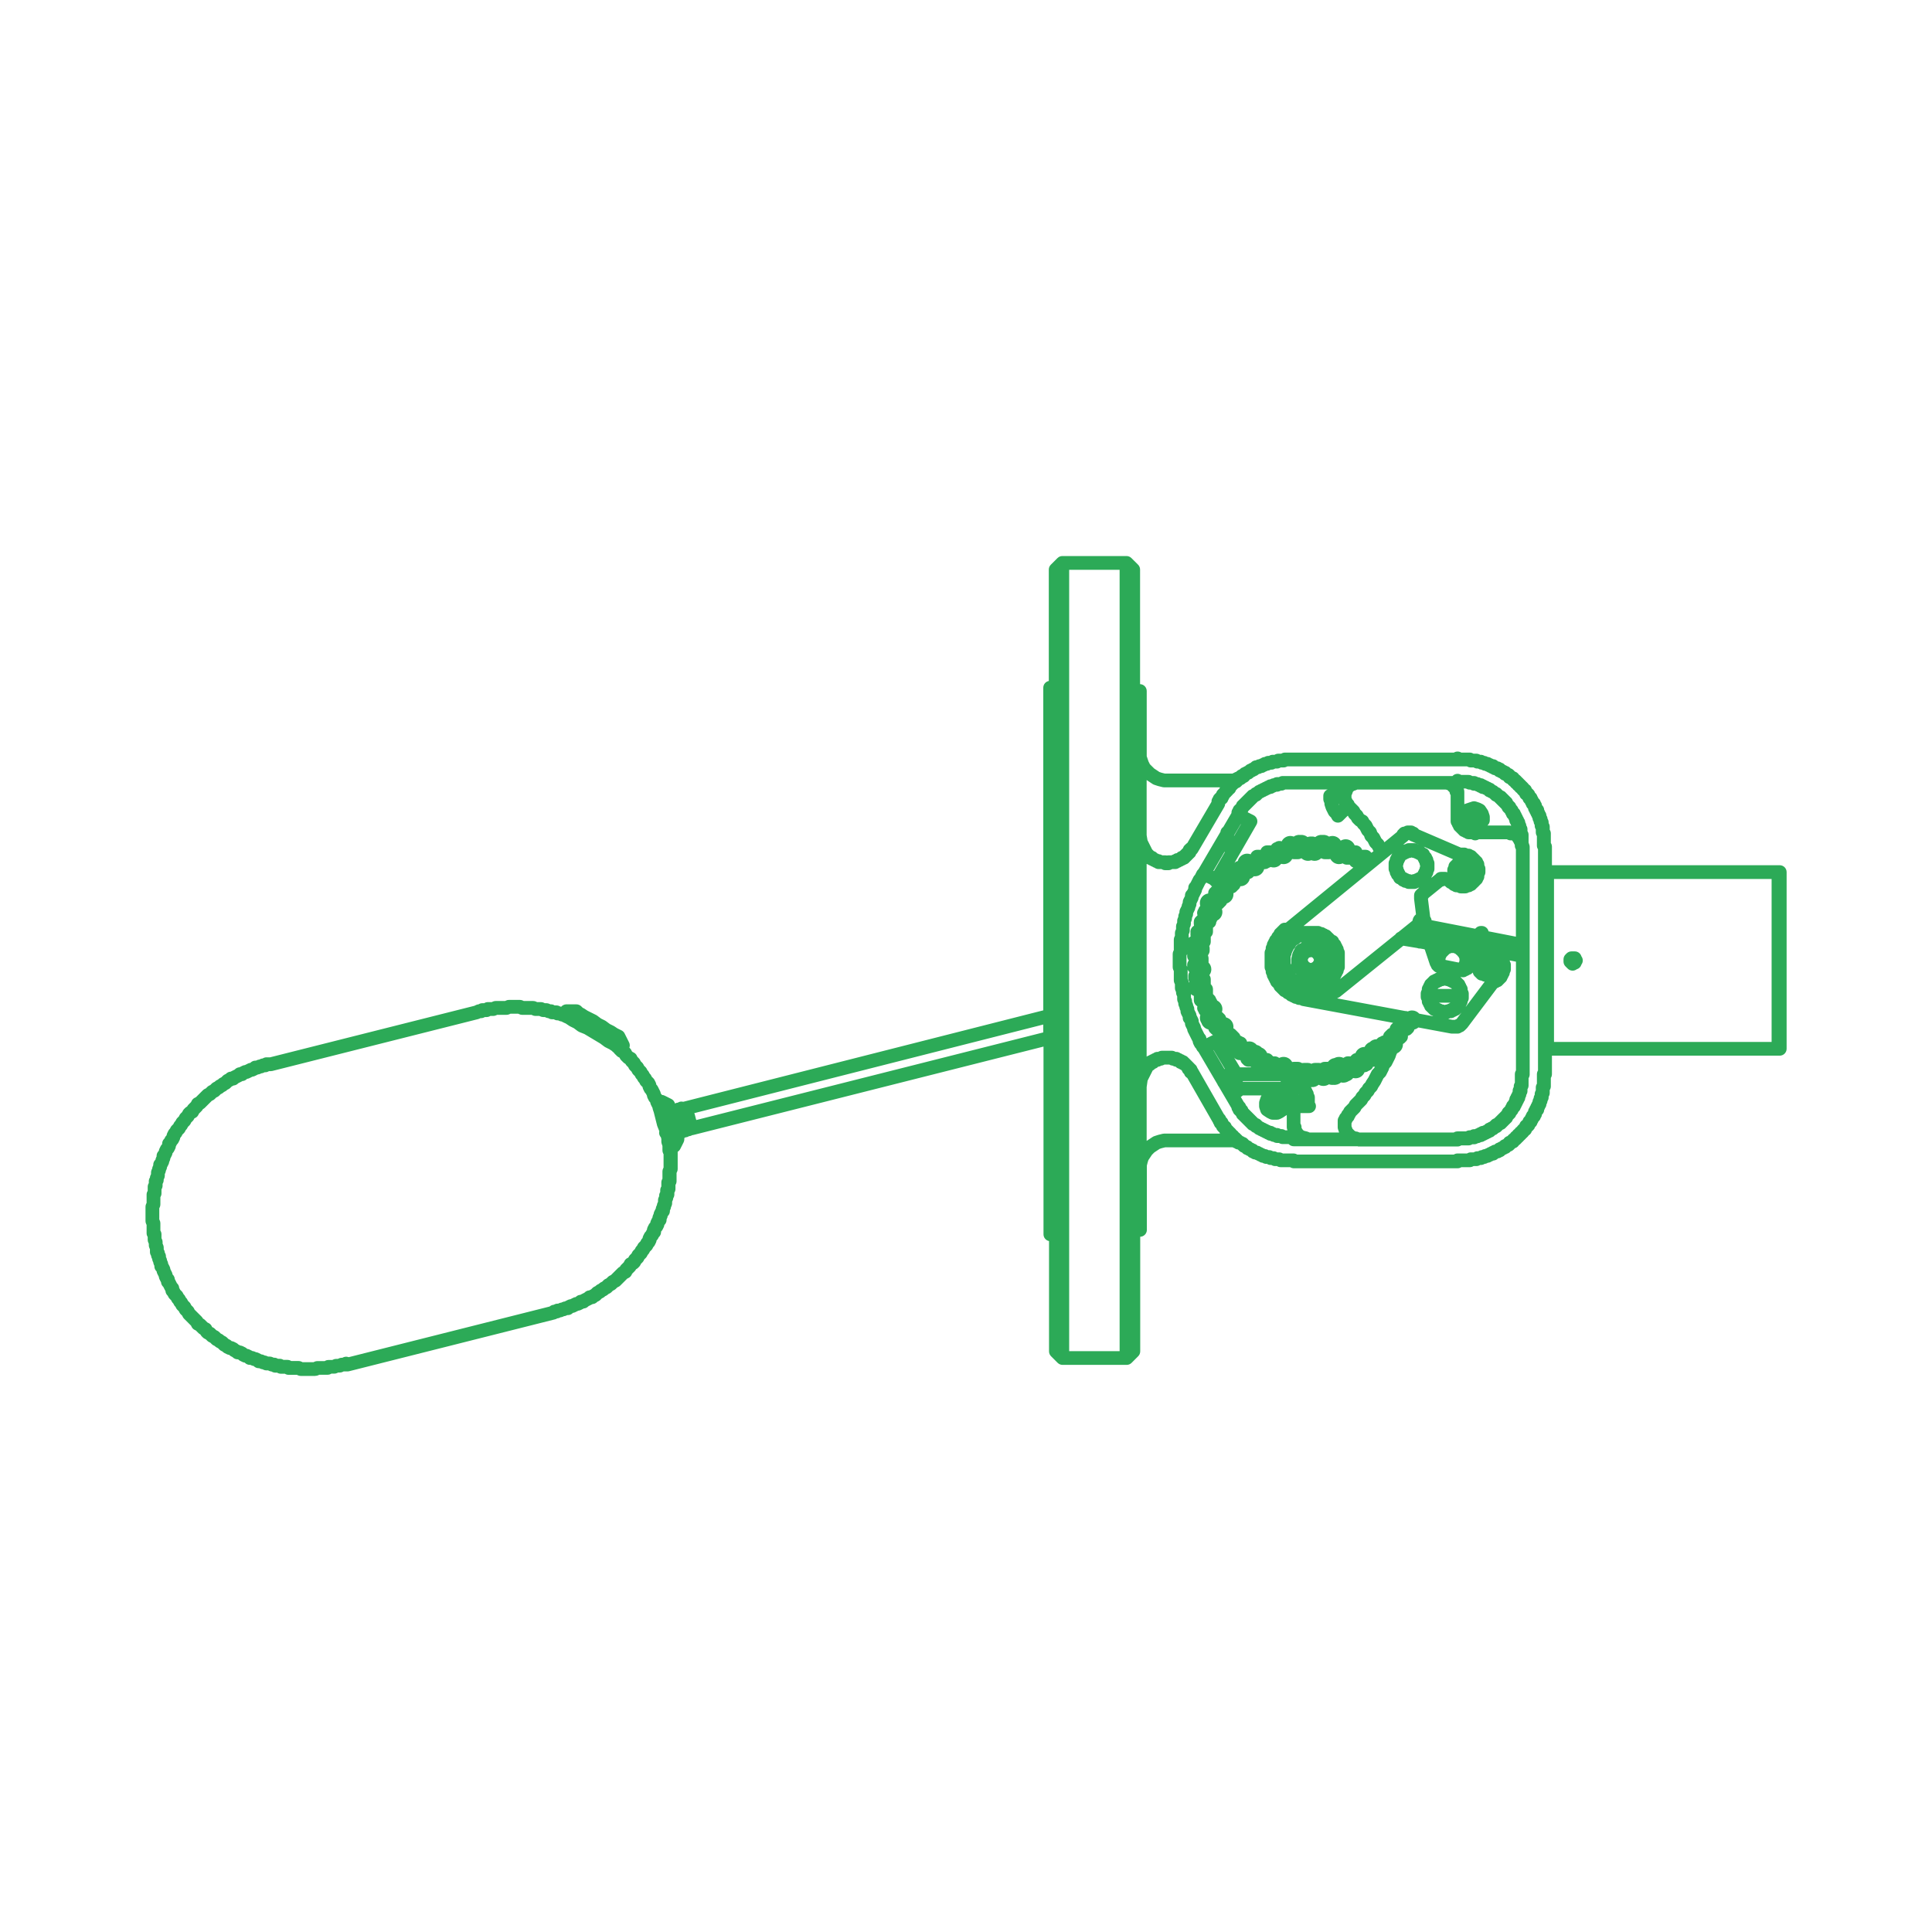 <svg xmlns="http://www.w3.org/2000/svg" id="Capa_1" data-name="Capa 1" viewBox="0 0 1000 1000"><defs><style>      .cls-1 {        fill: #2caa57;      }    </style></defs><path class="cls-1" d="M163.11,712.18h-7.45c-.55,0-1.1-.13-1.59-.37l-.39-.2h-4.32c-.69,0-1.36-.2-1.93-.57h-2.08c-.69,0-1.36-.2-1.93-.57h-.93c-.7,0-1.37-.2-1.95-.58-.47-.03-.94-.16-1.36-.37l-.39-.2h-.88c-.55,0-1.09-.13-1.59-.37l-.42-.21c-.45-.04-.89-.16-1.3-.36l-.39-.2h-.31c-.94,0-1.85-.38-2.52-1.04l-.12-.12c-.43-.04-.86-.16-1.25-.36l-.39-.2h-.31c-.94,0-1.84-.37-2.51-1.04l-.13-.13c-.43-.04-.85-.16-1.24-.36l-1.15-.57c-.34-.17-.65-.39-.93-.67l-.1-.1h-.25c-.94,0-1.85-.38-2.52-1.04l-.16-.16-.63-.31c-.34-.17-.65-.39-.93-.67l-.12-.12c-.44-.04-.86-.16-1.25-.36l-1.15-.57c-.34-.17-.65-.39-.92-.66l-.16-.16-.63-.31c-.34-.17-.65-.39-.93-.67l-.74-.74-.63-.32c-.34-.17-.65-.39-.92-.66l-.17-.16-.63-.32c-.34-.17-.65-.39-.92-.66l-.74-.74-.63-.31c-.34-.17-.65-.39-.92-.66l-.74-.74-.63-.32c-.34-.17-.65-.39-.92-.66l-.57-.57c-.27-.27-.49-.58-.67-.92l-.13-.13c-.34-.17-.65-.39-.92-.66l-1.31-1.31-.63-.32c-.69-.34-1.25-.9-1.59-1.59l-.31-.63-3.6-3.59c-.27-.27-.5-.58-.67-.93l-.31-.63-.74-.73c-.27-.27-.5-.58-.67-.93l-.31-.63-.74-.73c-.27-.27-.5-.58-.67-.92l-.31-.63-.16-.16c-.27-.27-.5-.59-.67-.93l-.31-.63-.16-.16c-.27-.27-.5-.58-.67-.92l-.32-.63-.74-.74c-.27-.27-.5-.58-.67-.93l-.31-.63-.16-.16c-.61-.61-.98-1.42-1.04-2.28-.08-.12-.14-.23-.21-.36l-.89-1.77-.16-.16c-.61-.61-.98-1.42-1.04-2.28-.08-.11-.14-.23-.21-.36l-.57-1.14c-.2-.41-.33-.85-.36-1.3l-.78-1.56c-.19-.39-.32-.81-.36-1.24l-.12-.12c-.67-.67-1.05-1.57-1.05-2.52v-.3l-.2-.39c-.2-.41-.33-.85-.36-1.3l-.21-.42c-.21-.43-.34-.89-.37-1.36-.33-.51-.53-1.1-.57-1.71-.38-.58-.58-1.25-.58-1.95v-1.44l-.2-.39c-.25-.49-.38-1.04-.38-1.59v-.87l-.2-.39c-.25-.49-.38-1.04-.38-1.59v-1.49c-.37-.57-.57-1.24-.57-1.94v-4.3l-.19-.39c-.25-.49-.38-1.04-.38-1.6v-7.43c0-.55.13-1.1.38-1.6l.19-.39v-4.3c0-.69.2-1.36.57-1.94v-2.07c0-.69.2-1.36.57-1.94v-.92c0-.7.2-1.37.58-1.95.03-.48.16-.94.37-1.36l.2-.39v-.87c0-.55.13-1.1.38-1.59l.21-.42c.04-.45.16-.89.36-1.3l.2-.39v-.3c0-.95.38-1.85,1.05-2.52l.12-.12c.04-.43.16-.85.36-1.24l.2-.39v-.3c0-.95.38-1.85,1.05-2.52l.12-.12c.04-.43.17-.85.36-1.24l.57-1.14c.17-.34.4-.66.67-.93l.1-.1v-.24c0-.94.38-1.85,1.04-2.52l.17-.17.31-.63c.17-.34.4-.66.67-.93l.12-.11c.04-.43.16-.85.36-1.24l.57-1.14c.17-.34.4-.66.67-.93l.16-.16.31-.63c.17-.34.4-.65.67-.92l.74-.74.31-.63c.17-.34.4-.65.67-.92l.16-.16.32-.63c.17-.34.4-.65.67-.92l.74-.73.31-.63c.17-.34.4-.66.67-.93l.74-.73.31-.63c.17-.34.4-.66.67-.93l.57-.57c.27-.27.58-.5.93-.67l.13-.12c.17-.34.4-.66.67-.93l1.31-1.31.31-.63c.35-.69.9-1.25,1.59-1.59l.63-.31,3.6-3.59c.27-.27.58-.49.92-.67l.63-.31.74-.74c.27-.27.58-.49.92-.67l.63-.31.74-.74c.27-.27.58-.49.92-.66l.63-.32.17-.16c.27-.27.58-.49.92-.66l.63-.32.17-.17c.27-.27.58-.49.92-.66l.63-.32.74-.74c.27-.27.58-.49.92-.67l.63-.31.17-.16c.61-.61,1.43-.98,2.29-1.03.11-.08.23-.14.36-.2l1.77-.88.16-.16c.61-.61,1.43-.98,2.29-1.04.12-.08.23-.14.36-.2l1.15-.57c.41-.2.85-.33,1.3-.36l1.56-.78c.39-.19.81-.32,1.25-.36l.12-.12c.67-.66,1.57-1.04,2.51-1.04h.31l.4-.2c.41-.2.85-.33,1.3-.36l.42-.21c.43-.21.89-.34,1.37-.37.57-.37,1.25-.58,1.94-.58h1.85l105.77-26.66.8-.4c.43-.21.89-.34,1.36-.37.57-.38,1.25-.58,1.95-.58h.93c.57-.37,1.24-.57,1.93-.57h2.03l.39-.2c.49-.25,1.04-.37,1.59-.37h4.89l.4-.2c.49-.25,1.04-.37,1.59-.37h5.73c.55,0,1.09.13,1.59.37l.4.2h4.89c.55,0,1.1.13,1.59.37l.39.2h2.03c.55,0,1.09.13,1.59.37l.4.2h.88c.55,0,1.1.13,1.59.38l.39.2h.31c.69,0,1.36.2,1.93.57h.93c.7,0,1.37.2,1.94.58.18.01.35.04.53.07.28-.33.62-.59.99-.79.43-.23.91-.38,1.43-.42.11,0,.22,0,.33,0h5.1c.94,0,1.85.37,2.51,1.04l.74.73.63.31c.13.07.26.14.38.22l1.54,1.02,4.39,2.19c.19.1.37.21.54.33l2.03,1.52,2.01,1c.19.1.37.21.54.33l2.04,1.52,2.01,1c.13.07.26.14.38.22l1.53,1.02,2.09,1.04c.69.34,1.25.9,1.59,1.59l2.27,4.54c.03.06.06.12.09.18h0s0,0,0,0c.18.4.28.81.3,1.22,0,.13,0,.27,0,.4-.02.33-.08.67-.2,1h0s.3.3.3.3c.27.27.5.59.67.93l.31.63.33.33.63.32c.69.34,1.25.9,1.59,1.59l.31.63.74.74c.27.27.5.58.67.92l.31.63.74.74c.27.27.49.58.67.92l.31.63.74.74c.27.27.5.58.67.92l.31.63.17.17c.27.27.49.58.66.92l.31.63.17.17c.27.27.5.58.67.93l.31.63.74.73c.27.27.49.58.67.92l.57,1.14c.2.39.32.81.36,1.25l.12.12c.27.27.5.58.67.92l1.15,2.29c.2.39.32.81.36,1.25l.12.12c.2.2.38.43.53.68.04,0,.08,0,.12,0,.21.02.43.06.64.11.25.07.49.16.72.29l3.36,1.68c.95.47,1.62,1.34,1.87,2.34.11-.06.23-.12.34-.16h0s0,0,0,0c.29-.12.59-.2.91-.24.07,0,.14-.02.21-.02.3-.2.63-.35.97-.44.33-.09.59-.14.99-.14.28,0,.56.04.85.11.01,0,.03,0,.04,0l186.33-47.32v-166.99c0-1.73,1.23-3.17,2.86-3.49v-57.67c0-.95.38-1.85,1.05-2.52l3.44-3.43c.34-.34.74-.6,1.17-.78.36-.15.75-.24,1.16-.26.07,0,.15,0,.2,0h33.19c.05,0,.12,0,.18,0,.41.02.8.11,1.17.25.43.17.84.43,1.19.78l3.44,3.43c.67.67,1.05,1.57,1.05,2.52v59.32c1.91.06,3.44,1.63,3.44,3.56v33.72l.88,2.64.77,1.54,2.21,2.2,2.75,1.83,1.14.38,1.74.43h34.82l1.54-.77c.17-.08.35-.16.53-.21l.27-.27c.41-.41.91-.71,1.45-.88l.27-.27c.43-.43.95-.74,1.53-.9.33-.24.69-.43,1.07-.55l.27-.27c.43-.42.95-.73,1.52-.9.33-.24.69-.43,1.08-.55l.27-.27c.61-.61,1.43-.98,2.29-1.03.51-.33,1.1-.53,1.71-.57.3-.19.62-.34.96-.44.55-.41,1.21-.66,1.91-.7.58-.38,1.25-.58,1.95-.58h.36c.57-.37,1.24-.57,1.93-.57h.93c.57-.37,1.24-.57,1.94-.57h1.5c.57-.37,1.24-.57,1.93-.57h87.45c1.11-.72,2.75-.72,3.87,0h4.37c.69,0,1.36.2,1.93.57h1.51c.69,0,1.36.2,1.94.57h.36c.69,0,1.37.2,1.94.58.62.04,1.21.24,1.72.57.69.04,1.35.29,1.91.7.34.1.66.25.96.44.95.06,1.8.49,2.4,1.15.65.06,1.27.3,1.8.69.7.2,1.31.61,1.76,1.15.4.12.78.31,1.11.56.7.2,1.31.61,1.76,1.15.56.17,1.07.47,1.49.89l.57.57c.08.08.16.17.23.25.84.25,1.54.8,2,1.53.23.14.44.31.64.51l.57.57c.1.1.19.2.27.3.1.08.2.17.3.27l.57.57c.1.1.19.2.28.31.1.08.2.17.3.27l.57.57c.1.1.19.2.27.3.11.08.21.17.3.27l.57.57c.19.19.36.41.51.64.73.45,1.28,1.16,1.53,1.99.09.07.17.15.25.23l.57.57c.42.42.73.93.9,1.49.55.45.96,1.06,1.16,1.75.25.33.44.7.56,1.1.55.45.96,1.06,1.16,1.76.39.52.63,1.14.7,1.79.66.6,1.09,1.45,1.15,2.39.19.29.34.62.44.95.42.55.66,1.21.71,1.91.33.51.53,1.1.57,1.72.38.57.58,1.25.58,1.95v.35c.37.57.57,1.24.57,1.94v1.49c.37.57.57,1.24.57,1.94v4.92c.37.57.57,1.24.57,1.94v9.59h117.91c1.97,0,3.56,1.59,3.56,3.56v29.08c0,.05,0,.1,0,.15v62.22c0,1.97-1.59,3.56-3.56,3.56h-117.91v9.59c0,.71-.21,1.38-.57,1.94v4.35c0,.69-.2,1.36-.57,1.94v1.49c0,.69-.2,1.36-.57,1.94v.35c0,.7-.2,1.37-.58,1.95-.04.61-.24,1.21-.57,1.72-.05.69-.29,1.36-.71,1.91-.1.34-.25.66-.44.95-.06.95-.49,1.79-1.15,2.39-.06.65-.3,1.27-.7,1.79-.2.7-.61,1.31-1.16,1.76-.12.39-.31.77-.56,1.1-.2.7-.61,1.31-1.16,1.76-.17.55-.47,1.07-.89,1.48l-.57.57c-.08.08-.17.16-.25.23-.25.84-.8,1.54-1.53,1.99-.14.23-.31.44-.51.64l-.57.57c-.1.1-.2.19-.3.27-.08.1-.17.2-.27.3l-.57.57c-.1.1-.2.19-.31.27-.08.11-.18.21-.27.31l-.57.57c-.1.09-.2.18-.3.27-.08.1-.17.2-.27.3l-.57.57c-.19.2-.41.37-.64.51-.45.72-1.16,1.27-1.99,1.52-.07.09-.15.18-.23.26l-.57.57c-.42.42-.93.72-1.48.88-.45.54-1.06.95-1.76,1.15-.33.25-.71.44-1.11.56-.45.54-1.06.95-1.76,1.15-.52.39-1.15.63-1.8.69-.6.66-1.45,1.09-2.4,1.15-.3.19-.62.34-.96.44-.55.41-1.21.66-1.91.7-.51.33-1.1.53-1.72.57-.57.37-1.25.58-1.94.58h-.36c-.57.37-1.24.57-1.93.57h-1.51c-.57.37-1.24.57-1.93.57h-4.37c-.56.36-1.22.57-1.93.57h-84.8c-.71,0-1.38-.21-1.93-.57h-4.94c-.69,0-1.36-.2-1.93-.57h-.93c-.69,0-1.36-.2-1.93-.57h-.36c-.69,0-1.36-.2-1.93-.57h-.36c-.7,0-1.37-.2-1.95-.58-.69-.04-1.35-.29-1.91-.7-.41-.12-.8-.31-1.15-.57-.34-.1-.66-.25-.95-.44-.69-.04-1.36-.29-1.91-.7-.69-.2-1.3-.61-1.75-1.15-.4-.12-.77-.31-1.11-.56-.7-.2-1.31-.61-1.76-1.16-.56-.17-1.07-.47-1.49-.89l-.69-.69c-.67-.06-1.28-.31-1.79-.69-.33-.1-.65-.24-.95-.43h-34.87l-1.74.43-1.14.38-2.75,1.83-1.22,1.22-1.83,2.74-.38,1.13-.43,1.73v33.28c0,1.92-1.53,3.49-3.44,3.56v59.32c0,.95-.38,1.85-1.05,2.52l-3.43,3.43s-.02.02-.04.04c0,0,0,0,0,0,0,0,0,0,0,0-.34.33-.73.57-1.14.74-.36.14-.74.23-1.14.25-.07,0-.13,0-.2,0h-33.19c-.06,0-.12,0-.18,0-.42-.02-.82-.11-1.18-.26-.41-.17-.79-.41-1.13-.73,0,0,0,0,0,0,0,0,0,0,0,0h0s-.02-.03-.04-.04l-3.43-3.43c-.67-.67-1.05-1.57-1.05-2.52v-57.1c-1.63-.32-2.86-1.76-2.86-3.49v-97.17l-181.13,45.73c-.17.05-.34.08-.52.1-.07,0-.14.01-.2.02-.15.1-.31.19-.47.26,0,0,0,0,0,0h0s0,0,0,0c0,0-.01,0,0,0,0,0,0,0-.01,0,0,0,0,0-.01,0,0,0,0,0,0,0,0,0,0,0-.01,0,0,0,0,0,0,0h0c-.36.15-.75.25-1.16.28-.18.12-.37.22-.56.3h0s0,0,0,0c-.29.12-.6.21-.93.25-.07,0-.15.02-.23.02-.22.14-.44.26-.68.35,0,.03,0,.07,0,.1v.57c0,.55-.13,1.1-.38,1.59l-1.68,3.35c-.09.2-.21.39-.34.57-.24.33-.53.61-.86.84-.07.05-.13.09-.2.13.01.12.02.25.02.37v8.57c0,.55-.13,1.1-.38,1.59l-.2.39v4.3c0,.69-.2,1.36-.57,1.94v2.06c0,.69-.2,1.36-.57,1.94v.92c0,.7-.2,1.37-.58,1.95-.03.47-.16.93-.37,1.36l-.2.39v.87c0,.55-.13,1.1-.38,1.6l-.21.42c-.04.45-.16.89-.36,1.3l-.2.39v.3c0,.94-.38,1.85-1.04,2.52l-.12.12c-.04.43-.16.85-.36,1.24l-.2.39v.3c0,.94-.38,1.85-1.04,2.52l-.12.12c-.04.43-.16.85-.36,1.24l-.57,1.14c-.17.34-.4.66-.67.93l-.1.1v.24c0,.95-.38,1.85-1.05,2.52l-.17.17-.31.63c-.17.34-.4.65-.67.92l-.12.12c-.04.43-.17.85-.36,1.25l-.57,1.14c-.17.34-.4.66-.67.93l-.16.16-.31.62c-.17.34-.4.66-.67.93l-.74.74-.32.63c-.17.34-.4.65-.67.92l-.16.16-.31.63c-.17.34-.4.66-.67.93l-.74.73-.31.63c-.17.34-.4.66-.67.93l-.74.73-.31.63c-.17.34-.4.66-.67.93l-.57.57c-.27.27-.58.5-.93.67l-.12.12c-.17.34-.4.65-.67.92l-1.31,1.31-.31.63c-.35.69-.9,1.25-1.59,1.59l-.63.31-3.6,3.59c-.27.27-.58.5-.93.67l-.63.31-.74.73c-.27.27-.58.49-.92.66l-.63.32-.74.74c-.27.27-.58.49-.92.66l-.63.31-.17.16c-.27.27-.58.49-.92.67l-.63.31-.16.16c-.27.27-.58.49-.92.66l-.63.32-.74.74c-.27.27-.58.5-.93.67l-.63.31-.16.16c-.61.61-1.43.98-2.29,1.04-.12.08-.23.14-.36.2l-1.77.88-.16.16c-.61.61-1.43.98-2.29,1.04-.11.07-.23.14-.35.2l-1.15.57c-.41.2-.85.33-1.3.36l-1.56.78c-.39.19-.81.32-1.25.36l-.12.12c-.67.67-1.57,1.04-2.52,1.04h-.31l-.39.2c-.41.2-.85.33-1.3.36l-.42.21c-.43.21-.89.34-1.37.37-.51.33-1.1.53-1.71.57-.33.21-.69.38-1.08.47l-106.57,26.86c-.39.1-.78.13-1.16.1-.09,0-.19.01-.28.01h-1.45l-.39.2c-.49.25-1.04.38-1.59.38h-.88l-.39.2c-.49.25-1.04.37-1.59.37h-1.51c-.57.37-1.24.57-1.93.57h-4.32l-.39.2c-.49.25-1.04.37-1.59.37ZM156.5,705.07h5.77l.39-.2c.49-.25,1.04-.37,1.59-.37h3.8c.57-.37,1.24-.57,1.93-.57h2.03l.39-.2c.49-.25,1.04-.37,1.59-.37h.88l.39-.2c.49-.25,1.04-.38,1.59-.38h.36c.93-.6,2.25-.73,3.28-.31l103.98-26.21c.6-.54,1.36-.86,2.16-.91.57-.37,1.25-.58,1.94-.58h.31l.4-.2c.41-.2.85-.33,1.3-.36l.42-.21c.43-.21.89-.34,1.36-.37.12-.08.24-.15.36-.21l1.15-.57c.4-.2.84-.32,1.29-.36l1.56-.78c.39-.19.81-.32,1.25-.36l.12-.12c.61-.61,1.43-.98,2.28-1.03.12-.08.24-.14.36-.21l1.77-.89.16-.16c.61-.61,1.43-.98,2.28-1.03.12-.08.24-.14.36-.21l.63-.31.74-.73c.27-.27.58-.49.92-.66l.63-.32.17-.16c.27-.27.58-.49.92-.67l.63-.31.17-.16c.27-.27.58-.49.92-.67l.63-.31.74-.74c.27-.27.58-.49.92-.66l.63-.32.74-.74c.27-.27.58-.5.93-.67l.63-.31,3.6-3.59c.27-.27.58-.5.93-.67l.13-.12c.17-.34.4-.65.67-.92l1.31-1.31.31-.63c.35-.69.9-1.25,1.6-1.59l.46-.23.23-.46c.17-.34.4-.66.67-.93l.74-.73.31-.63c.17-.34.4-.66.67-.93l.74-.73.31-.63c.17-.34.4-.66.67-.93l.16-.16.32-.63c.17-.34.4-.65.67-.92l.74-.73.31-.63c.17-.34.4-.66.67-.93l.12-.11c.04-.43.17-.85.36-1.24l.57-1.14c.17-.34.4-.65.67-.92l.16-.16.31-.63c.06-.12.13-.24.21-.36.03-.47.16-.93.37-1.36l.57-1.14c.17-.34.4-.66.67-.93l.12-.12c.04-.43.17-.86.36-1.25l.57-1.14c.06-.12.13-.24.2-.35.03-.47.16-.94.37-1.36l.21-.42c.04-.45.16-.89.36-1.3l.57-1.14c.06-.12.13-.24.2-.35.03-.47.16-.94.37-1.36l.21-.42c.04-.45.16-.89.37-1.3l.2-.39v-.87c0-.55.13-1.1.38-1.59l.2-.39v-.3c0-.69.2-1.36.57-1.94v-.92c0-.69.2-1.36.57-1.94v-2.07c0-.69.2-1.36.57-1.94v-3.78c0-.55.13-1.1.38-1.59l.2-.39v-6.89l-.2-.39c-.25-.49-.38-1.04-.38-1.59v-2.28l-.39-1.17c-.12-.36-.18-.74-.18-1.13v-1.28l-.23-.91c-.57-.63-.92-1.47-.92-2.38,0-.28.03-.54.09-.8l-.98-2.45c-.06-.15-.11-.3-.15-.46l-1.13-4.49c-.01-.05-.03-.1-.04-.15l-.52-2.08-.53-1.58c-.09-.27-.15-.55-.17-.83l-.78-1.56c-.2-.39-.32-.81-.36-1.25l-.12-.12c-.27-.27-.49-.58-.67-.92l-.57-1.14c-.2-.41-.33-.85-.36-1.3l-.52-1.04-.16-.16c-.27-.27-.5-.58-.67-.93l-.57-1.14c-.19-.39-.32-.81-.36-1.24l-.69-.69c-.27-.27-.5-.58-.67-.93l-.31-.63-.16-.16c-.27-.27-.49-.58-.67-.92l-.32-.63-.17-.17c-.27-.27-.49-.58-.67-.92l-.31-.63-.74-.74c-.27-.27-.5-.58-.67-.92l-.31-.63-.74-.74c-.27-.27-.49-.58-.67-.92l-.31-.63-.74-.74c-.27-.27-.5-.58-.67-.92l-.13-.13c-.34-.17-.65-.39-.92-.66l-1.15-1.14c-.27-.27-.5-.59-.67-.93l-.23-.46-.47-.23c-.34-.17-.65-.39-.92-.67l-1.15-1.14c-.19-.19-.36-.4-.5-.63-.34-.21-.64-.47-.88-.78l-1.32-.88-2.09-1.05c-.19-.09-.37-.21-.54-.33l-2.14-1.61-8.19-4.9-2.6-1.04c-.29-.12-.56-.27-.81-.45l-2.03-1.52-2.01-1c-.13-.07-.26-.14-.38-.22l-1.9-1.27c-.2-.06-.39-.13-.58-.23l-1.57-.78c-.45-.04-.89-.16-1.3-.36l-.4-.2h-.31c-.69,0-1.36-.2-1.93-.57h-.93c-.7,0-1.37-.2-1.94-.58-.48-.03-.94-.16-1.37-.37l-.39-.2h-.88c-.55,0-1.09-.13-1.59-.37l-.4-.2h-2.03c-.55,0-1.1-.13-1.59-.37l-.39-.2h-4.89c-.55,0-1.09-.13-1.59-.37l-.4-.2h-4.06l-.4.2c-.49.25-1.04.37-1.59.37h-4.89l-.39.2c-.49.25-1.04.37-1.59.37h-1.51c-.57.37-1.24.57-1.93.57h-.93c-.57.37-1.24.57-1.94.57h-.31l-.4.2c-.23.11-.47.2-.72.27l-106.57,26.86c-.28.07-.58.11-.87.11h-.93c-.57.37-1.24.57-1.93.57h-.31l-.39.2c-.41.2-.85.33-1.3.36l-.42.21c-.43.21-.89.34-1.36.37-.11.08-.23.14-.36.2l-1.15.57c-.41.2-.85.33-1.3.36l-1.56.78c-.39.19-.81.32-1.25.36l-.12.12c-.61.61-1.43.98-2.28,1.03-.12.08-.24.14-.36.21l-1.77.89-.16.16c-.61.61-1.43.98-2.28,1.03-.12.08-.23.14-.36.21l-.63.31-.74.73c-.27.27-.58.49-.92.66l-.63.32-.17.17c-.27.27-.58.49-.92.66l-.63.32-.17.16c-.27.27-.58.49-.92.66l-.63.32-.74.74c-.27.27-.58.49-.92.66l-.63.31-.74.74c-.27.27-.58.49-.92.67l-.63.31-3.6,3.59c-.27.27-.58.49-.92.67l-.13.12c-.17.34-.4.65-.67.92l-1.31,1.31-.31.63c-.34.69-.9,1.25-1.59,1.59l-.47.23-.23.46c-.17.34-.4.66-.67.93l-.74.73-.31.63c-.17.34-.4.66-.67.93l-.74.74-.32.63c-.17.34-.4.65-.67.92l-.16.16-.31.63c-.17.34-.4.65-.67.92l-.74.74-.31.63c-.17.34-.4.65-.67.92l-.12.12c-.04.43-.16.85-.36,1.24l-.57,1.14c-.17.34-.4.66-.67.93l-.16.16-.31.62c-.06.12-.13.24-.2.35-.03.47-.16.94-.37,1.36l-.57,1.14c-.17.34-.4.66-.67.93l-.12.11c-.04.43-.17.85-.36,1.24l-.57,1.14c-.06.12-.13.24-.2.35-.03.47-.16.94-.37,1.36l-.21.41c-.04.45-.16.89-.37,1.3l-.57,1.14c-.06.12-.13.24-.2.35-.03.47-.16.94-.37,1.36l-.21.41c-.04.45-.16.89-.36,1.3l-.2.39v.87c0,.55-.13,1.1-.38,1.6l-.2.39v.3c0,.69-.2,1.36-.57,1.94v.92c0,.69-.2,1.36-.57,1.94v2.07c0,.69-.2,1.36-.57,1.94v3.78c0,.55-.13,1.1-.38,1.6l-.19.39v5.74l.19.39c.25.49.38,1.04.38,1.6v3.78c.37.57.57,1.24.57,1.94v2.02l.2.39c.25.49.38,1.04.38,1.59v.87l.2.39c.25.49.38,1.04.38,1.59v.92c.33.51.53,1.09.57,1.7.38.57.58,1.25.58,1.95v.3l.2.39c.2.41.33.85.36,1.3l.21.41c.21.42.34.89.37,1.36.08.12.14.23.21.36l.57,1.14c.2.41.33.85.36,1.3l.78,1.56c.19.39.32.81.36,1.24l.12.11c.62.61.98,1.43,1.04,2.29.07.11.14.23.2.35l.89,1.77.16.16c.62.61.98,1.43,1.04,2.29.07.11.14.23.2.35l.31.63.74.73c.27.27.5.58.67.92l.32.63.16.16c.27.27.5.58.67.93l.31.62.16.16c.27.27.5.58.67.93l.32.63.74.74c.27.27.5.58.67.93l.31.63.74.73c.27.27.5.59.67.93l.31.63,3.6,3.59c.27.27.5.58.67.92l.13.13c.34.17.65.39.92.66l1.31,1.31.63.32c.69.34,1.24.9,1.59,1.59l.23.47.47.23c.34.17.65.39.92.66l.74.74.63.31c.34.17.65.39.92.66l.74.74.63.32c.34.17.65.39.92.66l.17.16.63.32c.34.17.65.39.92.66l.74.73.63.31c.34.17.65.39.93.67l.12.12c.43.04.86.16,1.25.36l1.15.57c.34.17.65.39.92.67l.16.16.63.31c.12.06.24.13.36.21.47.03.93.16,1.36.37l1.15.57c.34.17.65.39.93.67l.12.12c.44.04.86.16,1.25.36l1.15.57c.12.06.24.13.35.2.47.03.94.15,1.36.37l.42.21c.45.04.89.16,1.3.36l1.15.57c.12.06.24.13.36.21.47.03.94.16,1.36.37l.42.21c.45.04.89.16,1.3.36l.4.2h.88c.55,0,1.1.13,1.59.37l.39.2h.31c.69,0,1.36.2,1.94.57h.93c.69,0,1.36.2,1.93.57h2.08c.69,0,1.36.2,1.93.57h3.8c.55,0,1.1.13,1.59.37l.39.2ZM553.4,699.35h26.11v-404.42h-26.11v404.42ZM671.53,597.61h80.93c.56-.36,1.22-.57,1.93-.57h4.94c.57-.37,1.24-.57,1.93-.57h1.51c.57-.37,1.24-.57,1.93-.57h.36c.51-.33,1.1-.53,1.71-.56.51-.33,1.1-.53,1.72-.57.3-.19.62-.34.96-.44.34-.26.73-.45,1.14-.57.34-.26.73-.45,1.14-.57.52-.39,1.15-.63,1.8-.7.44-.48,1-.84,1.64-1.02.33-.25.71-.44,1.1-.56.45-.55,1.06-.95,1.76-1.16.08-.06.17-.12.26-.18.45-.73,1.16-1.28,2-1.53.07-.09.15-.18.23-.26l.57-.57c.19-.19.41-.36.63-.5.29-.47.68-.86,1.15-1.15.29-.46.68-.85,1.14-1.14.29-.46.68-.86,1.15-1.15.14-.23.31-.44.5-.63l.57-.57c.08-.08.17-.16.26-.23.25-.83.8-1.54,1.53-1.99.06-.09.11-.18.18-.26.2-.69.61-1.3,1.16-1.75.12-.4.31-.77.56-1.1.19-.64.54-1.2,1.02-1.64.06-.65.3-1.27.7-1.79.12-.42.32-.81.58-1.15.12-.41.31-.8.57-1.14.1-.34.24-.66.44-.95.04-.61.24-1.21.57-1.72.04-.61.23-1.2.56-1.7v-.35c0-.69.2-1.36.57-1.94v-1.49c0-.69.2-1.36.57-1.94v-4.92c0-.71.21-1.38.57-1.94v-114.44c-.37-.57-.57-1.24-.57-1.94v-4.92c-.37-.57-.57-1.24-.57-1.94v-1.49c-.37-.57-.57-1.24-.57-1.94v-.35c-.33-.51-.53-1.09-.57-1.7-.33-.51-.53-1.1-.57-1.72-.19-.29-.34-.61-.44-.95-.26-.35-.45-.74-.58-1.15-.26-.34-.45-.73-.57-1.14-.39-.52-.63-1.14-.7-1.79-.48-.44-.84-1-1.02-1.64-.25-.33-.44-.71-.56-1.1-.55-.45-.96-1.06-1.16-1.75-.06-.08-.12-.17-.18-.26-.73-.45-1.28-1.16-1.53-1.99-.09-.07-.17-.15-.25-.23l-.57-.57c-.19-.19-.36-.41-.51-.64-.46-.29-.86-.68-1.15-1.14-.46-.29-.86-.68-1.15-1.14-.46-.29-.86-.68-1.15-1.14-.23-.14-.44-.31-.64-.51l-.57-.57c-.08-.08-.16-.17-.23-.25-.84-.25-1.54-.8-2-1.53-.09-.06-.17-.11-.26-.18-.7-.2-1.31-.61-1.76-1.16-.39-.12-.77-.31-1.1-.56-.64-.18-1.21-.54-1.65-1.02-.65-.06-1.28-.3-1.8-.7-.42-.12-.8-.32-1.14-.57-.41-.12-.8-.31-1.15-.57-.34-.1-.66-.25-.95-.44-.62-.04-1.21-.24-1.72-.57-.61-.04-1.2-.23-1.7-.56h-.36c-.69,0-1.36-.2-1.94-.57h-1.5c-.69,0-1.36-.2-1.93-.57h-92.96c-.57.37-1.24.57-1.93.57h-1.5c-.57.37-1.24.57-1.94.57h-.93c-.57.37-1.24.57-1.93.57h-.36c-.51.33-1.1.53-1.71.57-.29.19-.62.34-.95.44-.55.42-1.22.66-1.92.71-.48.31-1.03.5-1.6.56l-.12.12c-.43.43-.95.73-1.52.9-.33.25-.69.43-1.08.55l-.27.27c-.43.43-.95.73-1.52.9-.08.06-.17.12-.26.18-.34.54-.82,1-1.43,1.3l-.63.31-.17.17c-.42.42-.93.72-1.48.88-.07.09-.15.18-.24.26l-.57.57c-.41.41-.91.7-1.45.87l-1.1,1.1c-.26.82-.8,1.51-1.52,1.96-.22.34-.49.65-.81.9-.08.11-.18.21-.27.31l-.84.84c-.12.38-.31.74-.55,1.07-.25.85-.81,1.58-1.55,2.03l-.04.06c-.04.55-.2,1.09-.48,1.57l-13.75,23.44c-.22.37-.49.69-.81.95-.21.7-.63,1.31-1.19,1.75-.17.22-.37.41-.58.58-.17.21-.36.4-.57.57-.17.21-.36.4-.57.57-.17.21-.36.4-.57.57-.45.57-1.08,1-1.8,1.21-.34.25-.73.45-1.14.57-.35.26-.73.45-1.15.57-.34.26-.73.45-1.14.57-.59.45-1.33.71-2.14.71h-1.5c-.56.36-1.22.57-1.93.57h-1.72c-.71,0-1.38-.21-1.93-.57h-1.5c-.8,0-1.54-.27-2.14-.71-.41-.12-.8-.31-1.14-.57-.41-.12-.8-.31-1.15-.57-.42-.12-.8-.32-1.14-.57-.21-.06-.42-.14-.61-.24v99.74c.35-.27.75-.47,1.18-.6.34-.26.73-.45,1.15-.58.34-.26.73-.45,1.14-.57.59-.45,1.33-.71,2.13-.71h.36c.57-.37,1.24-.57,1.94-.57h5.16c.69,0,1.36.2,1.94.57h.36c.8,0,1.54.27,2.13.71.41.12.8.31,1.14.57.42.12.81.32,1.15.58.71.21,1.34.63,1.79,1.2.11.08.21.18.31.27l2.29,2.29c.1.1.19.2.27.3.21.17.4.36.57.57.57.45,1,1.08,1.21,1.79.09.12.17.24.24.37l13.52,23.59.23.23c.42.42.72.93.89,1.48.55.45.96,1.06,1.16,1.76.06.08.12.17.17.25.73.45,1.28,1.16,1.53,1.99.09.07.17.15.25.23l.57.57c.1.1.19.2.27.31.11.08.21.17.3.27l.57.57c.19.19.36.41.51.64.46.29.86.68,1.15,1.14.35.22.66.49.91.81.1.08.2.17.3.27l.84.84c.38.12.75.31,1.07.55.72.21,1.34.63,1.79,1.2.2.15.37.33.53.52.68.2,1.28.61,1.72,1.15.4.12.77.31,1.11.56.64.18,1.2.54,1.64,1.02.65.06,1.28.3,1.8.7.41.12.8.31,1.14.57.34.1.66.24.96.44.61.04,1.2.23,1.71.57h.36c.69,0,1.36.2,1.93.57h.36c.69,0,1.36.2,1.93.57h.93c.69,0,1.36.2,1.93.57h5.51c.71,0,1.38.21,1.93.57ZM593.51,562.56v27.97l3.07-2.04c.26-.18.55-.31.85-.41l1.72-.57c.09-.03.17-.05.26-.08l2.29-.57c.28-.07.57-.11.86-.11h28.9c-.09-.18-.16-.36-.22-.55-.09-.07-.17-.15-.25-.23l-.57-.57c-.42-.42-.72-.93-.89-1.48-.55-.45-.96-1.06-1.16-1.76-.26-.34-.45-.73-.57-1.14-.09-.12-.17-.24-.24-.37l-12.99-22.68c-.79-.45-1.39-1.18-1.65-2.06-.53-.43-.92-1.01-1.13-1.68l-.53-.53c-.39-.12-.75-.31-1.08-.55-.64-.18-1.2-.54-1.64-1.02-.59-.06-1.14-.26-1.61-.56-.61-.04-1.2-.23-1.71-.57h-2.43c-.51.33-1.1.53-1.71.57-.47.31-1.02.51-1.61.56-.43.47-.98.82-1.6,1.01-.33.41-.76.74-1.24.96-.01.03-.03.06-.04.08l-2.61,5.2-.45,3.18ZM783.03,590.31h.01-.01ZM789.34,584.02h.01-.01ZM792.2,580.02h.01-.01ZM360.18,579.02l.23.7,179.57-45.34v-4.08l-180.61,45.86c.11.23.2.46.26.71l.54,2.15ZM793.92,577.16h.01-.01ZM795.64,573.16h.01-.01ZM804.35,539.31h112.63v-57.53c0-.05,0-.1,0-.15v-26.66h-112.63v47.88h0v36.46ZM601.63,442.71h1.5c.3,0,.58.04.86.1.28-.07.56-.1.86-.1h1.5c.29-.19.61-.33.95-.43.51-.38,1.13-.63,1.8-.69.43-.47.98-.82,1.6-1.01.16-.19.34-.37.54-.52.17-.21.36-.4.57-.57.16-.2.33-.37.52-.53.21-.7.64-1.31,1.2-1.75.29-.36.65-.67,1.05-.9l12.49-21.29v-.18c0-.78.25-1.53.71-2.14.17-.57.48-1.1.91-1.53l.57-.57c.08-.08.17-.16.25-.23.17-.56.47-1.07.89-1.49l.84-.83c.06-.18.13-.35.21-.52h-28.9c-.29,0-.58-.04-.86-.11l-2.29-.57c-.09-.02-.17-.05-.26-.08l-1.72-.57c-.3-.1-.59-.24-.85-.41l-3.07-2.04v28.5l.44,2.61,2.37,4.74c.15.14.3.29.42.45.2.16.38.33.54.52.68.2,1.28.61,1.72,1.14.32.1.63.24.92.43.63.04,1.21.24,1.71.57ZM702.82,593.3s-.05,0-.07,0h-33.16c-1.03,0-1.96-.44-2.61-1.14h-3.11c-.69,0-1.36-.2-1.93-.57h-.93c-.72,0-1.39-.21-1.95-.58-.62-.04-1.21-.24-1.72-.57-.71-.05-1.37-.3-1.91-.7-.41-.12-.8-.31-1.15-.57-.41-.12-.8-.31-1.14-.57-.41-.12-.8-.31-1.15-.57-.41-.12-.8-.31-1.14-.57-.57-.16-1.1-.47-1.53-.9l-.26-.26c-.67-.21-1.25-.61-1.69-1.13-.7-.21-1.31-.63-1.76-1.19-.21-.17-.4-.36-.57-.57-.21-.17-.4-.36-.57-.57-.21-.17-.41-.36-.58-.58-.21-.17-.4-.36-.57-.57-.21-.17-.4-.36-.57-.57-.21-.17-.4-.36-.57-.57-.21-.17-.41-.36-.58-.58-.21-.17-.4-.36-.57-.57-.56-.44-.98-1.05-1.2-1.75-.19-.16-.37-.34-.52-.53-.57-.45-1-1.08-1.21-1.79-.37-.49-.61-1.07-.69-1.7l-6.59-11.23c-.31-.35-.54-.75-.69-1.18l-9.79-16.7-.25-.25c-.27-.27-.5-.58-.67-.92l-.31-.63-.16-.16c-.27-.27-.5-.58-.67-.93l-.57-1.14c-.21-.43-.34-.89-.37-1.36-.07-.11-.14-.23-.2-.35l-2.29-4.57c-.2-.41-.33-.85-.36-1.3l-.78-1.56c-.25-.5-.38-1.04-.38-1.6v-.24l-.1-.1c-.67-.67-1.05-1.57-1.05-2.52v-.3l-.77-1.53c-.25-.5-.38-1.04-.38-1.6v-.3l-.2-.39c-.2-.41-.33-.85-.36-1.3l-.21-.41c-.25-.49-.38-1.04-.38-1.59v-.3l-.2-.39c-.25-.49-.38-1.04-.38-1.59v-1.44l-.2-.39c-.25-.49-.38-1.04-.38-1.6v-.3l-.2-.39c-.25-.49-.38-1.04-.38-1.59v-2.02l-.2-.39c-.25-.49-.38-1.04-.38-1.59v-4.87l-.2-.39c-.25-.49-.38-1.04-.38-1.59v-6.86c0-.55.13-1.1.38-1.59l.2-.39v-5.45c0-.55.13-1.1.38-1.59l.2-.39v-1.45c0-.55.13-1.1.38-1.59l.2-.39v-1.44c0-.55.13-1.1.38-1.6l.2-.39v-.87c0-.55.13-1.1.38-1.59l.2-.39v-.3c0-.55.13-1.1.38-1.59l.2-.39v-.3c0-.55.13-1.1.38-1.6l.78-1.56c.04-.45.16-.89.36-1.3l.2-.39v-.3c0-.55.13-1.1.38-1.59l.77-1.53v-.3c0-.95.38-1.85,1.05-2.52l.16-.16.51-1.01v-.3c0-.95.38-1.85,1.05-2.52l.16-.16,1.46-2.91c.17-.34.4-.65.67-.92l.16-.16.89-1.77c.17-.34.4-.66.67-.93l.25-.25,11.33-19.32c.11-1.05.67-1.96,1.49-2.54l4.22-7.2v-.18c0-.8.27-1.54.71-2.14.21-.72.64-1.34,1.21-1.79.16-.2.33-.37.52-.53.21-.7.64-1.31,1.2-1.75.17-.21.36-.4.57-.57.17-.22.37-.41.58-.58.17-.21.36-.4.56-.56.17-.21.36-.41.58-.58.17-.21.36-.4.57-.57.17-.21.37-.41.58-.58.17-.21.36-.4.56-.56.17-.21.36-.41.58-.57.44-.56,1.05-.98,1.76-1.19.44-.53,1.02-.92,1.68-1.13l.26-.26c.43-.43.95-.74,1.53-.9.35-.26.73-.45,1.15-.57.34-.26.73-.45,1.15-.57.34-.26.73-.45,1.15-.57.35-.26.73-.45,1.15-.57.54-.4,1.2-.66,1.91-.7.51-.33,1.1-.53,1.72-.57.56-.37,1.23-.58,1.95-.58h.93c.57-.37,1.24-.57,1.93-.57h87.91c.65-.7,1.58-1.14,2.61-1.14.71,0,1.38.21,1.93.57h3.79c.69,0,1.36.2,1.93.57h.93c.72,0,1.39.21,1.95.58.62.04,1.21.24,1.72.57.71.04,1.37.3,1.91.7.42.12.81.32,1.15.57.41.12.8.31,1.15.57.41.12.8.31,1.15.57.7.2,1.31.61,1.76,1.15.56.17,1.07.47,1.49.89l.26.26c.69.21,1.28.63,1.72,1.18.11.08.21.18.31.27l.26.26c.69.22,1.29.63,1.73,1.19.21.17.4.36.57.56.21.17.41.36.58.58.21.17.4.36.57.57.21.17.41.36.58.58.55.44.97,1.03,1.18,1.72l.26.27c.09.09.18.19.27.3.55.44.97,1.04,1.19,1.73l.26.26c.42.42.72.93.89,1.48.55.45.96,1.06,1.16,1.76.26.34.45.73.57,1.14.26.34.45.73.57,1.14.26.34.45.73.57,1.14.41.54.66,1.2.71,1.91.33.51.53,1.1.57,1.71.37.56.58,1.23.58,1.95v.92c.37.57.57,1.24.57,1.94v3.99l.36,1.09c.08.21.13.42.17.65.03.21.05.43.04.64v50.72s0,.09,0,.14v5.58s0,.09,0,.14v61.09c0,.71-.21,1.38-.57,1.94v3.78c0,.69-.2,1.36-.57,1.94v.92c0,.72-.21,1.39-.58,1.95-.04.61-.24,1.2-.57,1.71-.05.71-.3,1.37-.71,1.91-.12.42-.32.8-.57,1.14-.12.41-.31.8-.57,1.14-.12.41-.31.8-.57,1.14-.2.7-.61,1.31-1.16,1.76-.17.55-.47,1.06-.89,1.48l-.26.26c-.22.69-.64,1.29-1.19,1.73-.08.1-.17.2-.27.3l-.26.26c-.22.69-.63,1.29-1.19,1.72-.17.21-.36.41-.58.57-.17.21-.36.4-.57.57-.17.21-.36.41-.58.58-.17.21-.36.4-.57.57-.44.55-1.04.97-1.72,1.18l-.26.26c-.1.1-.2.19-.3.27-.44.55-1.04.97-1.73,1.18l-.26.26c-.42.42-.93.72-1.48.89-.45.55-1.06.96-1.76,1.16-.34.26-.73.45-1.14.57-.35.26-.73.45-1.15.57-.34.26-.73.45-1.14.57-.54.41-1.2.66-1.91.71-.51.33-1.1.53-1.72.57-.56.37-1.23.58-1.95.58h-.93c-.57.37-1.24.57-1.93.57h-3.79c-.56.36-1.22.57-1.94.57h-51.49s-.05,0-.07,0ZM703.66,586.18h48.79c.56-.36,1.22-.57,1.94-.57h4.37c.57-.37,1.24-.57,1.93-.57h.36c.56-.36,1.22-.57,1.93-.57h.36c.29-.19.61-.33.94-.43.34-.26.73-.45,1.15-.57.54-.4,1.2-.66,1.91-.7.28-.18.59-.33.92-.43.45-.55,1.06-.95,1.76-1.16.33-.24.69-.43,1.07-.55l.27-.26c.1-.1.2-.19.31-.27.44-.55,1.03-.96,1.72-1.18l.26-.26c.1-.1.2-.19.31-.27.17-.21.36-.4.57-.57.17-.21.36-.4.57-.57.17-.21.36-.41.58-.58.17-.21.36-.41.58-.57.17-.21.36-.4.57-.57.08-.11.17-.21.27-.3l.26-.26c.22-.69.64-1.29,1.19-1.73.08-.1.17-.2.27-.3l.27-.27c.12-.38.31-.74.55-1.07.2-.7.61-1.31,1.16-1.76.1-.32.24-.63.43-.91.05-.71.3-1.37.71-1.91.12-.42.32-.81.58-1.15.1-.33.24-.64.43-.94v-.35c0-.71.21-1.38.57-1.94v-.35c0-.69.2-1.36.57-1.94v-4.35c0-.71.21-1.38.57-1.94v-56.3l-3.2-.64h0v.36c.37.57.57,1.24.57,1.94v2.29c0,.72-.21,1.39-.58,1.95-.05.71-.3,1.37-.71,1.91-.12.42-.32.8-.57,1.14-.21.72-.64,1.34-1.21,1.8-.17.21-.36.4-.57.57-.17.21-.36.41-.58.58-.45.57-1.08.99-1.79,1.2-.33.25-.7.44-1.1.56l-15.37,20.45c-.1.13-.21.26-.33.38l-1.15,1.14c-.43.43-.95.73-1.52.9-.61.46-1.36.71-2.14.71h-2.86c-.22,0-.44-.02-.65-.06l-16.76-3.12c-.58.49-1.28.86-2.05,1.04-.19.78-.64,1.46-1.25,1.94-.51.65-1.25,1.11-2.09,1.27v.51c0,1.13-.53,2.14-1.35,2.79-.33.42-.75.75-1.24.99,0,.08,0,.15,0,.23,0,2.05-1.25,3.82-3.02,4.58l-.39.79-.49,1.47c-.05.16-.12.32-.19.47l-1.72,3.43c-.17.34-.4.65-.67.92l-.55.55-.31.92c-.05.16-.12.32-.19.47l-1.15,2.29c-.17.34-.4.65-.67.92l-.74.74-1.46,2.91c-.07.13-.14.26-.22.38l-1.02,1.53-.47.94c-.17.34-.4.65-.67.92l-.74.74-.32.63c-.17.34-.39.65-.66.92l-.74.74-.31.63c-.17.34-.4.66-.67.93l-.74.73-.31.63c-.17.34-.4.66-.67.93l-2.45,2.45-.31.63c-.17.34-.4.66-.67.93l-1.88,1.88-.31.63c-.1.19-.21.38-.34.55-.17.57-.47,1.09-.9,1.52l-.26.26c-.1.31-.23.6-.41.87v1.49l.51,1.32,1.06,1.06.6.35c.55,0,1.1.13,1.59.38l.4.2ZM677.88,586.18h15.23l-.54-1.6c-.12-.36-.18-.74-.18-1.13v-3.43c0-.78.25-1.53.71-2.14.17-.57.48-1.1.9-1.52l.26-.26c.17-.54.47-1.05.88-1.46l.16-.16.31-.62c.17-.34.4-.65.67-.92l1.88-1.88.31-.63c.17-.34.4-.66.67-.93l2.45-2.45.31-.63c.17-.34.4-.66.67-.93l.74-.74.31-.62c.17-.34.4-.65.67-.92l.74-.74.32-.63c.17-.34.4-.65.67-.92l.74-.74.31-.63c.07-.13.14-.26.22-.38l1.02-1.53,1.62-3.23c.17-.34.4-.65.67-.92l.74-.74.31-.63c-.08,0-.17,0-.26,0h-.57s-.08,0-.11,0c-.4,1.04-1.26,1.84-2.34,2.15-.58.44-1.3.7-2.08.71-.74,1.84-2.54,3.14-4.64,3.14-.44,0-.86-.06-1.26-.16-.58.73-1.37,1.29-2.27,1.6-1.12.75-2.66,1.04-4.01.69-1.02.93-2.48,1.43-3.93,1.26-.79.09-1.6-.02-2.32-.28-1.49,1.03-3.72,1.14-5.3.24-1.01.88-2.44,1.36-3.84,1.19-.04,0-.09,0-.13.01.04.11.08.22.11.33.26.34.45.73.57,1.14.41.54.66,1.19.71,1.91.37.56.58,1.23.58,1.95v2.64c.9,1.38.74,3.24-.47,4.45-.77.77-1.79,1.1-2.8,1.03-.09,0-.19.01-.29.01h-3.89v5.37c.36.56.57,1.22.57,1.94v.35l.72,1.09.61.41,1.69.42c.25.06.5.15.73.27l.4.2ZM665.22,585.04h1.18c-.24-.48-.37-1.02-.37-1.59v-6.33c-.06.05-.13.1-.2.14l-1.72,1.14c-.12.08-.25.16-.38.22l-1.15.57c-.49.25-1.04.37-1.59.37h-2.29c-.55,0-1.1-.13-1.59-.37l-1.15-.57c-.13-.07-.26-.14-.38-.22l-1.72-1.14c-.66-.44-1.15-1.08-1.4-1.83l-.57-1.72c-.12-.36-.18-.74-.18-1.13v-1.71c0-.38.06-.76.18-1.13l.57-1.72c.05-.16.12-.32.19-.47l.28-.56h-9.65c-.31.3-.66.57-1.04.78l1.56,2.65c.52.44.91,1.02,1.11,1.69.54.44.94,1.04,1.15,1.72.19.16.37.34.52.53.21.17.4.36.57.57.21.17.4.36.57.57.21.17.4.36.57.57.21.17.4.36.57.57.21.17.4.36.57.57.21.17.4.36.57.57.21.17.4.36.57.57.2.16.38.33.54.52.7.21,1.31.63,1.75,1.19.11.08.21.18.31.27l.27.26c.38.12.75.31,1.07.55.41.12.8.31,1.15.57.41.12.8.31,1.14.57.34.1.66.24.96.44.71.04,1.37.3,1.91.7.33.1.65.24.95.43h.36c.71,0,1.38.21,1.93.57h.36c.69,0,1.36.2,1.93.57ZM672.27,566.57c.04.08.07.17.1.26,0-.06-.02-.12-.02-.18-.03-.03-.05-.05-.08-.08ZM643.29,559.89h19.7c-.09-.1-.18-.21-.26-.32h-19.23l-.36.18c.05.04.1.09.15.14ZM628.05,543.56l5.73,9.77c.07-.03.14-.06.21-.08l-5.85-9.73-.08.04ZM642.74,552.46h4.76c-.06-.12-.12-.25-.16-.38-.22.04-.44.06-.66.06h-.57c-1.13,0-2.13-.52-2.78-1.34-.65-.51-1.11-1.25-1.28-2.09h-.52c-1.09,0-2.07-.49-2.72-1.26l3.01,5.01h.93ZM674.75,550.17h2.29c.62,0,1.21.16,1.72.44.51-.28,1.1-.44,1.72-.44h2.29c.28,0,.54.03.8.09.66-.47,1.52-.71,2.35-.65.09,0,.19-.01.28-.01h1.16c.78-1.04,1.96-1.77,3.31-1.95,1.36-.75,3.2-.8,4.6-.11.08-.03.17-.06.26-.08.59-.45,1.33-.71,2.13-.71h.57c.26,0,.51.03.75.08.06-.06.11-.12.17-.18l.57-.57c.51-.51,1.16-.85,1.86-.98.72-1.87,2.54-3.2,4.66-3.2h.07c.54-1.14,1.5-2.04,2.67-2.5.91-.92,2.17-1.5,3.56-1.5h.02c.46-.61,1.11-1.07,1.86-1.29.44-.33.96-.56,1.5-.66.13-.71.47-1.36.99-1.87l.57-.57c.1-.1.2-.19.3-.27.4-.5.94-.89,1.55-1.12.13-.93.61-1.75,1.32-2.31.12-.14.24-.28.38-.4l-46.89-8.73c-.32-.05-.63-.15-.92-.29-.15-.07-.29-.15-.43-.24h-.35c-.72,0-1.39-.21-1.95-.58-.71-.04-1.37-.3-1.9-.7-.42-.12-.81-.32-1.15-.57-.7-.2-1.31-.61-1.76-1.15-.68-.2-1.28-.61-1.72-1.14-.7-.21-1.31-.63-1.76-1.19-.21-.17-.4-.36-.57-.57-.21-.17-.41-.36-.58-.58-.21-.17-.4-.36-.57-.57-.56-.44-.99-1.05-1.2-1.76-.19-.16-.37-.34-.52-.53-.57-.45-1-1.08-1.21-1.79-.26-.34-.45-.73-.57-1.14-.25-.34-.45-.72-.57-1.14-.41-.54-.66-1.19-.71-1.91-.37-.56-.58-1.23-.58-1.95v-.35c-.36-.56-.57-1.22-.57-1.94v-7.43c0-.71.21-1.38.57-1.94v-.35c0-.72.21-1.39.58-1.95.05-.71.3-1.37.71-1.91.12-.42.32-.8.57-1.14.2-.7.61-1.3,1.15-1.75.21-.68.61-1.27,1.15-1.72.21-.7.64-1.31,1.2-1.76.17-.21.36-.4.57-.57.17-.21.36-.4.57-.57.17-.21.36-.4.57-.57.65-.82,1.66-1.34,2.79-1.34h.58l34.91-28.52c-.78-.28-1.44-.81-1.86-1.51h-1.54c-.78,0-1.5-.25-2.08-.67-.59.25-1.25.39-1.93.39-1.91,0-3.57-1.08-4.41-2.65-.24.05-.49.08-.75.08h-2.29c-.64,0-1.25-.17-1.77-.47-.89.82-2.08,1.33-3.39,1.33-.6,0-1.18-.11-1.72-.3-.54.2-1.12.3-1.72.3-1.31,0-2.5-.5-3.39-1.33-.52.3-1.13.47-1.77.47h-2.29c-.26,0-.51-.03-.75-.08-.84,1.58-2.5,2.65-4.41,2.65-.44,0-.86-.06-1.26-.16-.92,1.14-2.32,1.88-3.9,1.88-.54,0-1.07-.09-1.56-.25-.27.17-.57.3-.89.4-.59.45-1.33.71-2.13.71h-.33c-.56,2.14-2.51,3.72-4.83,3.72-.18,0-.35,0-.52-.03-.04.04-.09.08-.14.11-.48.61-1.16,1.05-1.94,1.24-.53,2.19-2.5,3.82-4.85,3.82h-.02c-.21.72-.64,1.35-1.21,1.8-.17.21-.36.41-.58.58-.46.58-1.1,1.01-1.83,1.21.02.19.03.38.03.57,0,2.19-1.42,4.06-3.4,4.73-.23.59-.62,1.1-1.1,1.49-.17.21-.36.4-.57.57-.25.32-.56.59-.91.81.16.49.25,1.01.25,1.55,0,1.94-1.11,3.62-2.73,4.44-.1.33-.24.64-.43.93-.08,1.2-.74,2.23-1.71,2.81v2.1c0,1.04-.44,1.97-1.15,2.62,0,.08,0,.16,0,.23v2.29c0,.84-.29,1.62-.78,2.23.13.38.21.78.21,1.2v1.14c0,.8-.27,1.54-.71,2.14-.04.15-.1.29-.16.43.19.44.3.92.3,1.43v2.22c.89.9,1.43,2.13,1.43,3.49,0,1.12-.37,2.16-1.01,3,.45.6.72,1.34.72,2.15v2.29c0,.08,0,.16,0,.23.71.65,1.15,1.58,1.15,2.62v2.29c0,.08,0,.16,0,.23.04.03.07.07.11.11l.57.57c.43.43.74.95.9,1.52.25.33.45.72.57,1.13,1.62.83,2.72,2.51,2.72,4.44,0,.54-.09,1.06-.25,1.55.35.22.65.49.9.81.57.45,1,1.08,1.21,1.79.04.05.08.11.12.17,2.15.55,3.75,2.51,3.75,4.83,0,.26-.02.52-.06.77.37.17.71.41,1.02.71l1.15,1.14c.1.1.19.2.27.3.54.43.96,1.01,1.17,1.69.37.12.73.3,1.04.54,1.21.35,2.16,1.33,2.46,2.56.36-.08.74-.13,1.13-.13,1.55,0,2.93.71,3.85,1.81,1,.2,1.89.7,2.58,1.4,1.27.51,2.29,1.52,2.8,2.79,1.1.02,2.09.54,2.73,1.34.15.12.28.24.41.38.08,0,.16,0,.24,0h.57c.8,0,1.54.26,2.13.71.09.03.17.05.26.08.66-.33,1.41-.51,2.19-.51,1.91,0,3.57,1.07,4.41,2.65.24-.05.49-.08.75-.08h2.29c.72,0,1.4.22,1.96.59.2-.02.42-.02.62,0,.09,0,.19-.01.29-.01ZM623.24,535.04l.17.17c.59.59.95,1.37,1.03,2.2l3.38-1.69c-.43-.23-.81-.55-1.11-.93-.61-.48-1.05-1.16-1.25-1.94-1.66-.4-3-1.62-3.55-3.21-.54-.8-.85-1.75-.85-2.78,0-.5.08-.99.22-1.45-.43-.42-.76-.96-.93-1.55-.45-.59-.71-1.34-.71-2.14,0-.31.04-.61.11-.89-1.09-.61-1.83-1.77-1.83-3.11v-1.72c0-.17.01-.33.03-.49-.57-.22-1.08-.54-1.52-.94,0,.1.01.19.01.29v1.44l.2.39c.25.49.38,1.04.38,1.59v.3l.2.39c.2.41.33.85.36,1.3l.21.41c.25.49.38,1.04.38,1.59v.3l.77,1.53c.21.43.34.89.37,1.36.08.11.14.23.2.35l.57,1.14c.25.49.38,1.04.38,1.59v.3l.77,1.53c.2.41.33.85.37,1.3l1.67,3.33ZM751.85,527.88h1.17c.27-.18.57-.32.88-.41l.09-.09,2.44-3.25c-.13.14-.26.26-.41.38-.45.57-1.08.99-1.79,1.2-.34.25-.73.45-1.14.57-.59.45-1.33.71-2.14.71h-.36c-.32.21-.67.36-1.04.46l2.3.43ZM734.6,524.67l7.26,1.35c-.17-.09-.33-.19-.49-.31-.72-.21-1.34-.63-1.8-1.2-.21-.17-.4-.36-.57-.57-.21-.17-.41-.36-.58-.57-.57-.45-1-1.07-1.2-1.79-.26-.34-.45-.73-.58-1.15-.45-.59-.71-1.34-.71-2.14v-.35c-.37-.57-.57-1.24-.57-1.94v-1.72c0-.71.21-1.38.57-1.94v-.35c0-.8.27-1.54.71-2.14.12-.42.32-.81.57-1.15.21-.72.64-1.34,1.21-1.79.17-.21.36-.4.57-.56.17-.21.36-.41.58-.58.45-.57,1.08-1,1.79-1.2.34-.26.73-.45,1.15-.57.35-.26.75-.46,1.18-.58-.73-.2-1.37-.63-1.83-1.21-.57-.45-1-1.08-1.21-1.79-.23-.31-.41-.65-.53-1.01l-2.64-7.9s-.09-.06-.13-.1c-.13-.04-.25-.08-.38-.13l-1.83-.31c-.54.04-1.1-.05-1.61-.27l-7.17-1.19-32.77,26.4c-.36.29-.77.51-1.21.64-.06.08-.13.15-.2.22l35.11,6.53c.47-.01.95.05,1.4.22.66-.33,1.41-.51,2.2-.51,1.47,0,2.79.64,3.7,1.65ZM758.95,520.43c-.09.3-.21.58-.37.84l9.88-13.14c-.61-.04-1.19-.24-1.7-.57-1.03-.07-1.95-.57-2.56-1.33-.21-.17-.4-.36-.57-.57-.69-.55-1.17-1.35-1.31-2.26l-.27.27c-.43.43-.95.73-1.52.9-.34.26-.73.45-1.15.57-.81.6-1.84.84-2.83.64l-.65-.13s.08.09.12.14c.21.17.41.36.58.58.21.17.4.36.57.56.57.45,1,1.08,1.21,1.79.26.34.45.73.57,1.15.45.59.71,1.34.71,2.14v.35c.37.57.57,1.24.57,1.94v2.29c0,.72-.21,1.39-.58,1.95-.05.71-.3,1.37-.71,1.9ZM746.59,519.88c.42.03.83.13,1.2.29.38-.17.79-.27,1.2-.29.29-.19.62-.34.96-.44.24-.18.51-.34.8-.45h-5.93c.29.12.56.27.8.45.34.1.67.25.96.44ZM744.07,511.87h7.46c-.17-.14-.32-.3-.46-.46-.4-.12-.78-.31-1.11-.56-.34-.1-.66-.25-.95-.44-.41-.03-.8-.12-1.16-.27-.02,0-.03-.01-.05-.02-.38.17-.79.27-1.21.29-.29.19-.61.34-.95.44-.33.25-.7.44-1.11.56-.14.17-.29.32-.46.46ZM619.75,510.86h.01-.01ZM614.71,506.59l.2.39c.25.49.38,1.04.38,1.59v.06c.08-.17.18-.33.28-.49-.33-.54-.52-1.18-.52-1.86v-1.14c0-.7.2-1.37.58-1.95-.4-.37-.71-.82-.91-1.33v4.73ZM694.21,505.57c-.13.46-.36.88-.65,1.24l28.66-23.1c.4-.59.97-1.04,1.62-1.31l7.25-5.84c.15-1.33.83-2.5,1.82-3.3l-.96-7.69c-.02-.15-.03-.3-.03-.44v-1.72c0-1.13.53-2.14,1.35-2.79.16-.2.34-.38.54-.54l.78-.64c-.2.05-.4.08-.61.09-.56.37-1.23.58-1.95.58h-2.86c-.72,0-1.39-.21-1.95-.58-.71-.04-1.37-.3-1.91-.71-.69-.2-1.3-.61-1.75-1.15-1.14-.34-2.04-1.24-2.38-2.38-.54-.45-.95-1.05-1.15-1.75-.41-.54-.66-1.2-.71-1.91-.37-.56-.58-1.23-.58-1.95v-2.86c0-.72.21-1.39.58-1.95.05-.71.3-1.37.71-1.91.13-.46.35-.87.64-1.23l-45.94,37.54h7.46c.72,0,1.39.21,1.95.58.71.04,1.37.3,1.91.71.42.12.8.32,1.14.57.72.21,1.34.63,1.8,1.2.21.17.4.36.57.57.1.08.21.17.3.27l.84.84c1.12.35,2.01,1.24,2.35,2.37.54.45.95,1.05,1.15,1.75.26.34.45.73.58,1.15.4.54.66,1.19.71,1.9.37.56.58,1.23.58,1.95v7.43c0,.72-.21,1.39-.58,1.95-.05.71-.3,1.37-.71,1.9-.12.42-.32.81-.58,1.15ZM670.69,504.08l.36.35-.44-.58c.03.07.06.15.08.22ZM669.56,502.4s.04.04.06.05l-.09-.13.03.08ZM614.14,499.73l.2.39c.05.1.1.2.14.31v-1c0-.87.31-1.67.83-2.29-.52-.62-.83-1.42-.83-2.29v-1c-.04.1-.09.21-.14.31l-.2.39v5.17ZM667.99,498.64c.13.2.24.42.33.65v-2.71c0-.29.04-.58.11-.86l.57-2.29c.06-.25.15-.5.27-.73l1.15-2.29c.34-.69.9-1.24,1.59-1.59l1.66-.83c-.03-.1-.06-.19-.09-.29-.21.12-.44.21-.67.28-.44.53-1.02.92-1.68,1.13l-.53.53c-.21.67-.61,1.25-1.14,1.68-.12.4-.31.78-.56,1.1-.1.34-.25.66-.44.96-.04.63-.24,1.21-.56,1.7v3.56ZM678.03,498.3c.15.04.3.1.44.16.14-.06.29-.12.45-.16.19-.15.4-.27.63-.38.11-.23.23-.44.38-.63.04-.15.1-.29.16-.43-.06-.14-.11-.28-.16-.43-.15-.2-.28-.41-.38-.63-.23-.11-.44-.23-.63-.38-.05-.02-.1-.03-.15-.05-.29.1-.6.16-.92.18-.14.09-.29.18-.44.25-.1.22-.23.43-.38.63-.04.15-.09.29-.16.43.06.14.11.28.16.43.15.2.28.41.38.63.22.1.43.23.63.38ZM748.2,496.85l6.85,1.37c.09-.26.21-.5.36-.73v-1.27c-.18-.28-.32-.58-.42-.9-.3-.25-.56-.54-.76-.87-.33-.21-.62-.46-.87-.76-.33-.1-.63-.24-.91-.42h-1.29c-.28.18-.58.32-.91.42-.16.19-.34.37-.54.52-.17.21-.36.4-.57.57-.16.2-.33.38-.53.54-.1.32-.24.63-.42.9v.63ZM614.71,492.26v.16s.03-.07.04-.11c-.02-.02-.03-.04-.04-.06ZM667.3,488h.01-.01ZM615.28,483.69v1.44c0,.1,0,.19-.01.29.3-.27.63-.5.99-.69-.05-.24-.08-.48-.08-.74v-1.72c0-1.34.74-2.5,1.83-3.11-.07-.29-.11-.59-.11-.89v-1.14c0-1.13.53-2.13,1.35-2.79.17-.22.37-.41.58-.58-.14-.38-.21-.78-.21-1.21,0-.8.27-1.54.71-2.14.17-.6.5-1.13.93-1.55-.14-.46-.22-.95-.22-1.45,0-2.52,1.87-4.6,4.3-4.94v-.21c0-1.13.53-2.14,1.35-2.79.19-.24.41-.46.66-.64-.14-.1-.27-.22-.39-.34l-.74-.74-1.83-.91c-.13.18-.27.35-.42.51l-.16.16-1.46,2.91c-.06.12-.13.24-.2.35-.03.47-.16.94-.37,1.36l-1.15,2.29c-.06.12-.13.24-.21.36-.03.47-.16.93-.37,1.36l-.77,1.53v.3c0,.55-.13,1.1-.38,1.59l-.21.41c-.04.45-.16.9-.37,1.3l-.77,1.53v.3c0,.55-.13,1.1-.38,1.59l-.2.39v.3c0,.55-.13,1.1-.38,1.59l-.2.39v.87c0,.55-.13,1.1-.38,1.6l-.2.39v1.44c0,.55-.13,1.1-.38,1.59l-.2.39ZM770.46,482.05l14.17,2.77v-45.19c-.37-.57-.57-1.24-.57-1.94v-.3l-.67-1.33-.63-.94-.23-.15h-.64c-.69,0-1.36-.2-1.93-.57h-14.47c-1.17.76-2.7.76-3.87,0h-1.5c-.8,0-1.54-.26-2.13-.71-.42-.12-.8-.32-1.14-.57-.72-.21-1.35-.64-1.8-1.21-.21-.17-.4-.36-.57-.57-.21-.17-.4-.36-.57-.57-.21-.17-.4-.36-.57-.57-.57-.45-1-1.08-1.21-1.79-.26-.34-.45-.73-.57-1.15-.45-.59-.71-1.34-.71-2.14v-13.5c-.3-.46-.5-1-.56-1.59l-1.14-1.14-.91-.23h-45.71l-.39.2c-.15.08-.31.14-.46.19l-.92.31-.53.53-.31.92c-.05.16-.12.32-.19.47l-.2.39v1.22c.18.27.31.56.41.87l.26.26c.41.41.71.91.88,1.45l1.98,1.98c.27.27.5.58.67.93l.31.63.74.73c.27.27.5.58.67.92l.32.63.33.33.63.32c.69.34,1.25.9,1.59,1.59l.31.63.74.74c.27.27.5.58.67.92l.89,1.77.74.73c.39.39.69.87.86,1.39l.31.92.55.55c.27.27.5.59.67.93l.89,1.77.74.74c.27.27.5.58.67.92l.21.42,6.48-5.3c.23-.58.61-1.08,1.09-1.46.61-.77,1.52-1.27,2.56-1.34.57-.37,1.25-.58,1.94-.58h1.72c.77,0,1.52.25,2.13.71.79.23,1.46.72,1.92,1.37l21.73,9.35h1.72c.69,0,1.36.2,1.93.57h.36c.8,0,1.54.26,2.13.71.72.21,1.34.63,1.8,1.2.21.17.4.36.57.57.11.08.21.17.3.27l.57.57c.1.1.19.2.27.3.21.17.4.36.57.57.57.45,1,1.08,1.21,1.79.45.59.71,1.34.71,2.14v.35c.37.57.57,1.24.57,1.94v1.72c0,.69-.2,1.36-.57,1.94v.35c0,.8-.27,1.54-.71,2.14-.21.72-.64,1.34-1.21,1.8-.17.21-.36.4-.57.57-.08.11-.18.21-.27.3l-.57.57c-.1.1-.2.19-.3.27-.17.21-.36.41-.58.57-.45.57-1.08.99-1.79,1.2-.54.41-1.2.66-1.91.71-.56.37-1.23.58-1.95.58h-2.29c-.69,0-1.36-.2-1.93-.57h-.36c-.8,0-1.54-.27-2.13-.71-.7-.2-1.31-.61-1.76-1.15-.54-.16-1.06-.46-1.49-.89l-.4-.4-.45-.19c-.3.18-.64.31-.99.39l-7.24,5.87c-.08.18-.17.36-.27.53l1.07,8.55c.02.15.03.3.03.44v.06c.39.58.67,1.24.79,1.96l22.56,4.4.37-.37c.67-.67,1.57-1.04,2.51-1.04h.57c1.69,0,3.11,1.18,3.47,2.76ZM736.05,462.85h.01-.01ZM741.19,453.56c-.09.3-.22.59-.38.85l2.17-1.76s.02-.02.03-.02c.65-.82,1.66-1.34,2.78-1.34h2.29c.37,0,.73.06,1.08.17-.03-.2-.05-.4-.05-.61v-.57c0-.7.2-1.37.58-1.95.07-1.04.58-1.95,1.34-2.56.17-.21.36-.4.57-.57.14-.17.29-.33.46-.48l-15.11-6.5c.26.18.49.4.7.65,1.14.34,2.04,1.24,2.38,2.38.54.45.95,1.05,1.15,1.75.41.54.66,1.19.71,1.91.37.56.58,1.23.58,1.95v2.86c0,.72-.21,1.39-.58,1.95-.05.71-.3,1.37-.71,1.91ZM729.41,452.44c.43.03.83.13,1.21.29.37-.16.78-.27,1.2-.29.29-.19.62-.34.96-.44.31-.23.66-.42,1.04-.54.12-.38.31-.73.54-1.04.1-.34.25-.66.44-.95.03-.42.13-.82.29-1.19-.16-.37-.26-.77-.29-1.19-.19-.29-.34-.61-.44-.95-.23-.31-.42-.66-.54-1.04-.38-.12-.73-.31-1.04-.54-.34-.1-.66-.25-.95-.44-.43-.03-.83-.13-1.21-.29-.37.16-.78.27-1.21.29-.29.19-.61.34-.95.44-.31.23-.66.42-1.04.54-.12.38-.31.73-.54,1.04-.1.34-.25.66-.44.95-.03.42-.13.82-.29,1.19.16.37.26.77.29,1.19.19.29.34.61.44.95.23.31.42.66.54,1.04.38.12.73.31,1.04.54.34.1.67.25.96.44ZM628.05,450.72l.28.14,5.66-9.82c-.07-.03-.14-.05-.21-.08l-5.73,9.77ZM645.84,420.44l3,1.5c.88.44,1.53,1.22,1.82,2.16.28.94.17,1.95-.32,2.8l-11.37,19.75c.46-.47,1.05-.82,1.71-.98.53-2.19,2.5-3.82,4.85-3.82.64,0,1.25.12,1.81.34.5-1.37,1.81-2.34,3.34-2.34h1.15c.22,0,.45.02.66.06.49-1.37,1.81-2.35,3.35-2.35h1.72c.13,0,.26,0,.38.02.46-.76,1.19-1.34,2.07-1.6.92-.69,2.28-.9,3.38-.49.81-1.65,2.52-2.8,4.48-2.8.61,0,1.2.11,1.75.32.95-.66,2.2-.99,3.41-.85,1.36-.16,2.75.28,3.75,1.11.43-.18.91-.29,1.41-.29h1.15c.5,0,.97.1,1.41.29,1-.83,2.39-1.27,3.75-1.11,1.21-.13,2.46.19,3.41.85.54-.2,1.13-.32,1.75-.32,1.82,0,3.42.98,4.29,2.44.75-.46,1.64-.72,2.59-.72,2.1,0,3.9,1.3,4.64,3.14h.52c1.54,0,2.85.98,3.35,2.35.22-.04.44-.06.66-.06h1.15c1.13,0,2.13.53,2.79,1.35.08.07.16.13.24.21l1.03-.84-.67-1.33-.74-.74c-.27-.27-.5-.58-.67-.92l-.89-1.77-.74-.73c-.39-.39-.69-.87-.86-1.39l-.31-.92-.55-.55c-.27-.27-.5-.59-.67-.93l-.89-1.77-.74-.74c-.27-.27-.5-.58-.67-.92l-.13-.13c-.34-.17-.65-.39-.92-.66l-1.15-1.14c-.27-.27-.5-.58-.67-.92l-.32-.63-.74-.74c-.27-.27-.5-.58-.67-.93l-.24-.48-.2.1-2.46,2.45c-.81.81-1.96,1.17-3.08.99-1.13-.18-2.1-.9-2.61-1.92l-.31-.63-.74-.74c-.27-.27-.5-.58-.67-.92l-1.15-2.29c-.08-.15-.14-.31-.19-.47l-.57-1.72c-.12-.36-.18-.74-.18-1.13v-.3l-.2-.39c-.25-.49-.38-1.04-.38-1.59v-1.71c0-1.49.92-2.77,2.23-3.3h-21.95c-.57.37-1.24.57-1.93.57h-.36c-.56.36-1.22.57-1.94.57h-.36c-.29.19-.61.33-.94.43-.54.4-1.2.66-1.91.7-.29.19-.62.34-.95.44-.35.26-.74.45-1.15.57-.35.26-.74.45-1.15.57-.32.24-.69.43-1.07.55l-.27.27c-.1.1-.2.19-.31.28-.44.55-1.05.97-1.75,1.18-.16.19-.34.37-.53.52-.17.21-.37.41-.58.58-.17.21-.36.4-.57.57-.17.21-.36.4-.57.57-.17.21-.36.4-.57.57-.17.21-.37.41-.58.58-.17.21-.36.4-.57.57-.17.21-.36.4-.57.57-.15.19-.33.37-.52.53-.06.2-.14.39-.23.58ZM724.02,443.41h.01-.01ZM729.06,434.82c-.15.18-.31.34-.49.49l-2.33,1.91c.31-.12.65-.19,1-.21.56-.37,1.23-.58,1.94-.58h2.86c.72,0,1.39.21,1.94.58.06,0,.13,0,.19.02l-4.11-1.77c-.3-.13-.58-.3-.82-.49-.06.02-.12.04-.18.06ZM638.77,432.43v.28l3.51-6.1-.08-.04-3.43,5.85ZM769.87,427.28h11.45c.3,0,.6.04.88.11-.12-.22-.22-.46-.29-.7-.4-.54-.66-1.19-.71-1.9-.18-.28-.33-.59-.43-.91-.55-.45-.96-1.06-1.16-1.76-.24-.32-.43-.68-.55-1.07l-.26-.26c-.1-.1-.19-.2-.27-.3-.55-.44-.97-1.04-1.19-1.72l-.26-.26c-.09-.09-.18-.19-.27-.3-.21-.17-.41-.36-.58-.57-.21-.17-.4-.36-.57-.57-.21-.17-.41-.36-.58-.57-.21-.17-.4-.36-.57-.57-.21-.17-.41-.36-.58-.58-.11-.08-.21-.17-.3-.27l-.26-.26c-.69-.21-1.28-.63-1.72-1.17-.11-.09-.21-.18-.31-.28l-.27-.27c-.38-.12-.75-.3-1.07-.55-.7-.2-1.31-.61-1.76-1.16-.32-.1-.63-.24-.92-.43-.71-.04-1.37-.3-1.91-.7-.42-.12-.81-.32-1.15-.57-.33-.1-.65-.24-.95-.43h-.36c-.71,0-1.38-.21-1.93-.57h-.36c-.69,0-1.36-.2-1.93-.57h-1.18c.24.48.37,1.02.37,1.59v6.54c.15-.08.31-.14.48-.2l3.44-1.14c.73-.24,1.51-.24,2.24,0l1.72.57c.16.05.32.12.47.19l1.15.57c.55.28,1.03.69,1.37,1.21l1.15,1.72c.18.26.32.55.42.85l.57,1.72c.12.36.18.74.18,1.13v1.71c0,.95-.38,1.85-1.05,2.52l-.21.21ZM642.66,418.27h.01-.01ZM692.94,416.33l.17.34s.04-.03.06-.05c-.03-.07-.05-.14-.07-.21-.11-.14-.21-.3-.29-.46l.13.38ZM813.97,502.41c-.91,0-1.82-.35-2.51-1.04l-1.15-1.14c-.67-.67-1.05-1.57-1.05-2.52v-1.14c0-.95.38-1.85,1.05-2.52l.57-.57c.67-.66,1.57-1.04,2.51-1.04h1.72c1.62,0,2.99,1.08,3.42,2.56.46.61.71,1.36.71,2.14s-.25,1.52-.71,2.14c-.34,1.17-1.26,2.09-2.43,2.43-.63.47-1.38.71-2.13.71Z"></path></svg>